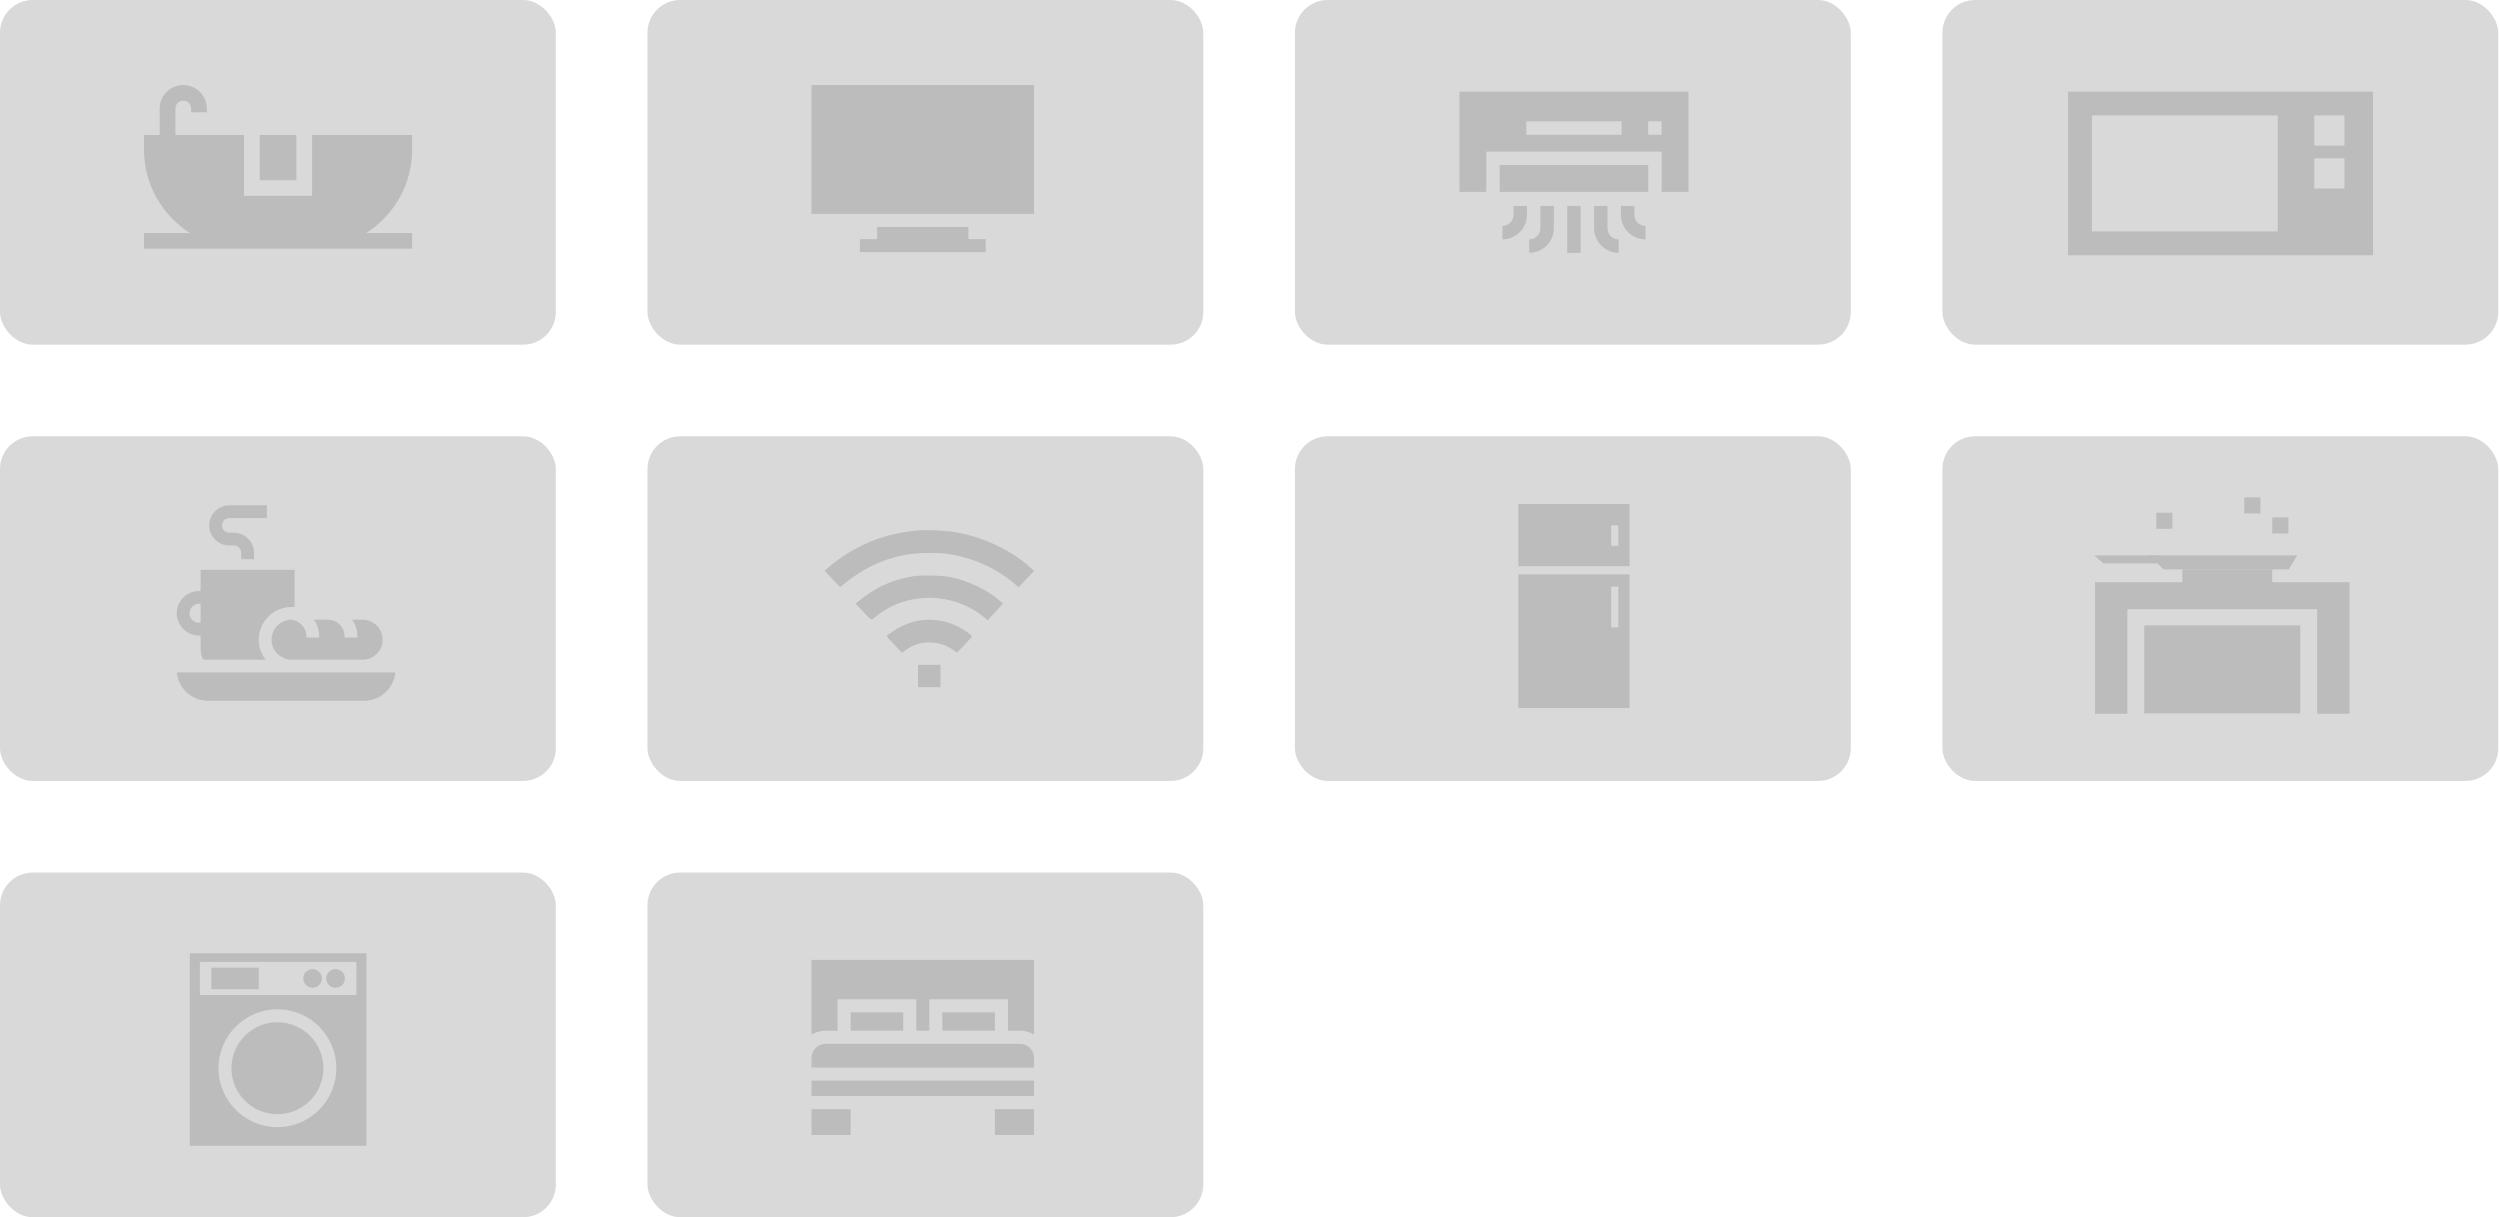 <?xml version="1.0" encoding="UTF-8"?> <svg xmlns="http://www.w3.org/2000/svg" width="382" height="186" viewBox="0 0 382 186" fill="none"><rect width="84.933" height="52.664" rx="5" fill="#D9D9D9"></rect><path d="M55.937 35.617C60.166 32.925 62.974 28.217 62.974 22.87V20.627H47.689V29.922H37.285V20.627H26.802V16.575C26.802 15.918 27.34 15.383 28.003 15.383C28.665 15.383 29.203 15.918 29.203 16.575V17.158H31.604V16.575C31.604 14.604 29.988 13 28.003 13C26.017 13 24.401 14.604 24.401 16.575V20.627H22V22.87C22 28.217 24.808 32.925 29.038 35.617H22V38H62.974V35.617H55.937Z" fill="#BCBCBC"></path><path d="M39.686 20.627H45.288V27.539H39.686V20.627Z" fill="#BCBCBC"></path><rect x="98.933" width="84.933" height="52.664" rx="5" fill="#D9D9D9"></rect><path d="M124 13H158V32.685H124V13Z" fill="#BCBCBC"></path><path d="M134.027 34.677V36.537H131.385V38.529H150.615V36.537H147.973V34.677H134.027Z" fill="#BCBCBC"></path><rect x="197.866" width="84.933" height="52.664" rx="5" fill="#D9D9D9"></rect><path d="M239.475 31.466H241.525V38.636H239.475V31.466Z" fill="#BCBCBC"></path><path d="M247.337 38.636C245.263 38.636 243.577 36.949 243.577 34.876V31.466H245.628V34.876C245.628 35.818 246.394 36.585 247.337 36.585V38.636Z" fill="#BCBCBC"></path><path d="M251.439 36.585C249.365 36.585 247.679 34.898 247.679 32.825V31.466H249.73V32.825C249.73 33.767 250.496 34.534 251.439 34.534V36.585Z" fill="#BCBCBC"></path><path d="M233.663 38.636V36.585C234.606 36.585 235.372 35.818 235.372 34.876V31.466H237.423V34.876C237.423 36.949 235.736 38.636 233.663 38.636Z" fill="#BCBCBC"></path><path d="M229.562 36.585V34.534C230.504 34.534 231.271 33.767 231.271 32.825V31.466H233.322V32.825C233.322 34.898 231.635 36.585 229.562 36.585Z" fill="#BCBCBC"></path><path d="M229.153 25.218H251.847V29.32H229.153V25.218Z" fill="#BCBCBC"></path><path d="M258 14H223V29.32H227.102V23.167H253.898V29.32H258V14ZM247.789 20.592H233.211V18.541H247.789V20.592H247.789ZM253.898 20.592H251.847V18.541H253.898V20.592Z" fill="#BCBCBC"></path><rect x="296.799" width="84.933" height="52.664" rx="5" fill="#D9D9D9"></rect><rect x="316" y="14" width="46.602" height="25" fill="#BCBCBC"></rect><rect x="319.641" y="17.641" width="28.398" height="17.718" fill="#D9D9D9"></rect><rect x="353.622" y="17.641" width="4.612" height="4.612" fill="#D9D9D9"></rect><rect x="353.622" y="24.194" width="4.612" height="4.612" fill="#D9D9D9"></rect><rect y="66.664" width="84.933" height="52.664" rx="5" fill="#D9D9D9"></rect><path d="M38.816 85.443H36.858V84.471C36.858 83.852 36.35 83.347 35.726 83.347H35.05C33.346 83.347 31.96 81.971 31.96 80.28C31.96 78.588 33.346 77.212 35.05 77.212H40.776V79.156H35.05C34.426 79.156 33.919 79.66 33.919 80.28C33.919 80.899 34.426 81.403 35.05 81.403H35.726C37.43 81.403 38.816 82.779 38.816 84.471V85.443Z" fill="#BCBCBC"></path><path d="M39.535 97.744C39.535 94.987 41.795 92.744 44.572 92.744H45.02V87.063H30.654V90.304H30.428C28.538 90.304 27 91.831 27 93.707C27 95.583 28.538 97.11 30.428 97.11H30.654V99.092C30.654 99.701 30.788 100.279 31.029 100.799H40.588C39.928 99.953 39.535 98.893 39.535 97.744ZM30.654 95.165H30.428C29.618 95.165 28.959 94.511 28.959 93.707C28.959 92.903 29.618 92.249 30.428 92.249H30.654V95.165Z" fill="#BCBCBC"></path><path d="M27.02 102.743C27.239 105.174 29.303 107.086 31.808 107.086H55.62C58.125 107.086 60.189 105.175 60.409 102.743H27.02Z" fill="#BCBCBC"></path><path d="M58.469 97.744C58.469 96.059 57.089 94.689 55.392 94.689H53.815C54.317 95.412 54.612 96.287 54.612 97.23V97.416H52.653V97.23C52.653 95.829 51.505 94.689 50.093 94.689H47.979C48.482 95.41 48.776 96.285 48.776 97.23V97.416H46.817V97.23C46.817 95.879 45.749 94.77 44.407 94.693C42.786 94.778 41.494 96.114 41.494 97.744C41.494 99.429 42.875 100.799 44.572 100.799H55.392C57.089 100.799 58.469 99.429 58.469 97.744Z" fill="#BCBCBC"></path><rect x="98.933" y="66.664" width="84.933" height="52.664" rx="5" fill="#D9D9D9"></rect><path fill-rule="evenodd" clip-rule="evenodd" d="M140.426 81.025C138.215 81.208 135.622 81.766 133.757 82.462C131.174 83.426 128.346 85.115 126.44 86.833L126 87.229L127.184 88.468L128.368 89.707L128.718 89.423C131.806 86.911 134.509 85.579 138.029 84.832C139.742 84.469 142.963 84.373 144.751 84.632C148.565 85.185 152.129 86.75 154.872 89.077L155.645 89.734L156.823 88.481L158 87.229L157.341 86.629C154.389 83.942 149.742 81.841 145.376 81.221C144.258 81.062 141.363 80.947 140.426 81.025ZM139.505 88.058C136.33 88.572 133.686 89.781 131.199 91.856L130.745 92.235L131.927 93.491C132.975 94.606 133.129 94.733 133.291 94.615C133.392 94.542 133.749 94.267 134.084 94.004C138.699 90.388 145.564 90.468 150.203 94.192L150.914 94.763L151.866 93.754C152.39 93.199 152.912 92.627 153.026 92.482L153.233 92.22L152.717 91.763C150.915 90.168 148.04 88.776 145.353 88.197C144.06 87.918 140.842 87.842 139.505 88.058ZM140.985 94.748C139.832 94.871 138.994 95.11 137.876 95.634C137.016 96.038 135.474 97.059 135.478 97.223C135.478 97.254 136.007 97.836 136.653 98.515L137.826 99.749L138.314 99.379C139.347 98.595 140.643 98.161 141.954 98.161C143.358 98.161 144.603 98.56 145.704 99.364L146.223 99.743L147.284 98.626C147.868 98.012 148.384 97.444 148.432 97.364C148.555 97.156 148.39 96.995 147.35 96.303C145.493 95.068 143.213 94.511 140.985 94.748ZM140.27 103.29V105H141.989H143.708V103.29V101.58H141.989H140.27V103.29Z" fill="#BCBCBC"></path><rect x="197.866" y="66.664" width="84.933" height="52.664" rx="5" fill="#D9D9D9"></rect><path d="M249 86.514H232V77H249V86.514ZM246.192 80.275V83.394H247.284V80.275H246.192Z" fill="#BCBCBC"></path><path d="M249 108.193H232V87.761H249V108.193ZM246.192 89.633V95.872H247.284V89.633H246.192Z" fill="#BCBCBC"></path><rect x="296.799" y="66.664" width="84.933" height="52.664" rx="5" fill="#D9D9D9"></rect><path d="M320.12 88.963L320.12 91.434V109.063H325.063V93.082H354.058V109.063H359.001V91.434V88.963H320.12Z" fill="#BCBCBC"></path><path d="M342.922 76H345.394V78.454H342.922V76Z" fill="#BCBCBC"></path><path d="M329.475 78.351H331.946V80.805H329.475V78.351Z" fill="#BCBCBC"></path><path d="M347.201 79.056H349.673V81.51H347.201V79.056Z" fill="#BCBCBC"></path><rect x="333.448" y="87.002" width="13.753" height="3.362" fill="#BCBCBC"></rect><rect x="327.641" y="95.56" width="23.838" height="13.447" fill="#BCBCBC"></rect><path d="M328.405 84.863H351.021L349.725 87.002H330.566L328.405 84.863Z" fill="#BCBCBC"></path><path d="M320 84.863H330.086V86.085H321.376L320 84.863Z" fill="#BCBCBC"></path><rect y="133.327" width="84.933" height="52.664" rx="5" fill="#D9D9D9"></rect><rect x="29" y="145.664" width="27" height="29.415" fill="#BCBCBC"></rect><circle cx="42.39" cy="163.225" r="9" fill="#D9D9D9"></circle><circle cx="42.39" cy="163.225" r="7.024" fill="#BCBCBC"></circle><rect x="30.537" y="146.981" width="23.927" height="5.049" fill="#D9D9D9"></rect><circle cx="47.768" cy="149.505" r="1.427" fill="#BCBCBC"></circle><circle cx="51.28" cy="149.505" r="1.427" fill="#BCBCBC"></circle><rect x="32.292" y="147.859" width="7.244" height="3.293" fill="#BCBCBC"></rect><rect x="98.933" y="133.327" width="84.933" height="52.664" rx="5" fill="#D9D9D9"></rect><path d="M124 169.483H129.977V173.42H124V169.483Z" fill="#BCBCBC"></path><path d="M152.023 169.483H158V173.42H152.023V169.483Z" fill="#BCBCBC"></path><path d="M158 163.116V161.643C157.989 160.455 157.026 159.491 155.844 159.491H126.156C124.974 159.491 124.011 160.455 124 161.643V163.116H158Z" fill="#BCBCBC"></path><path d="M129.977 154.691H138.012V157.485H129.977V154.691Z" fill="#BCBCBC"></path><path d="M124 165.123H158V167.476H124V165.123Z" fill="#BCBCBC"></path><path d="M127.985 157.485V152.684H140.004V157.485H141.996V152.684H154.015V157.485H155.844C156.633 157.485 157.371 157.708 158 158.095V146.664H124V158.094C124.629 157.708 125.367 157.485 126.156 157.485H127.985Z" fill="#BCBCBC"></path><path d="M143.988 154.691H152.023V157.485H143.988V154.691Z" fill="#BCBCBC"></path></svg> 